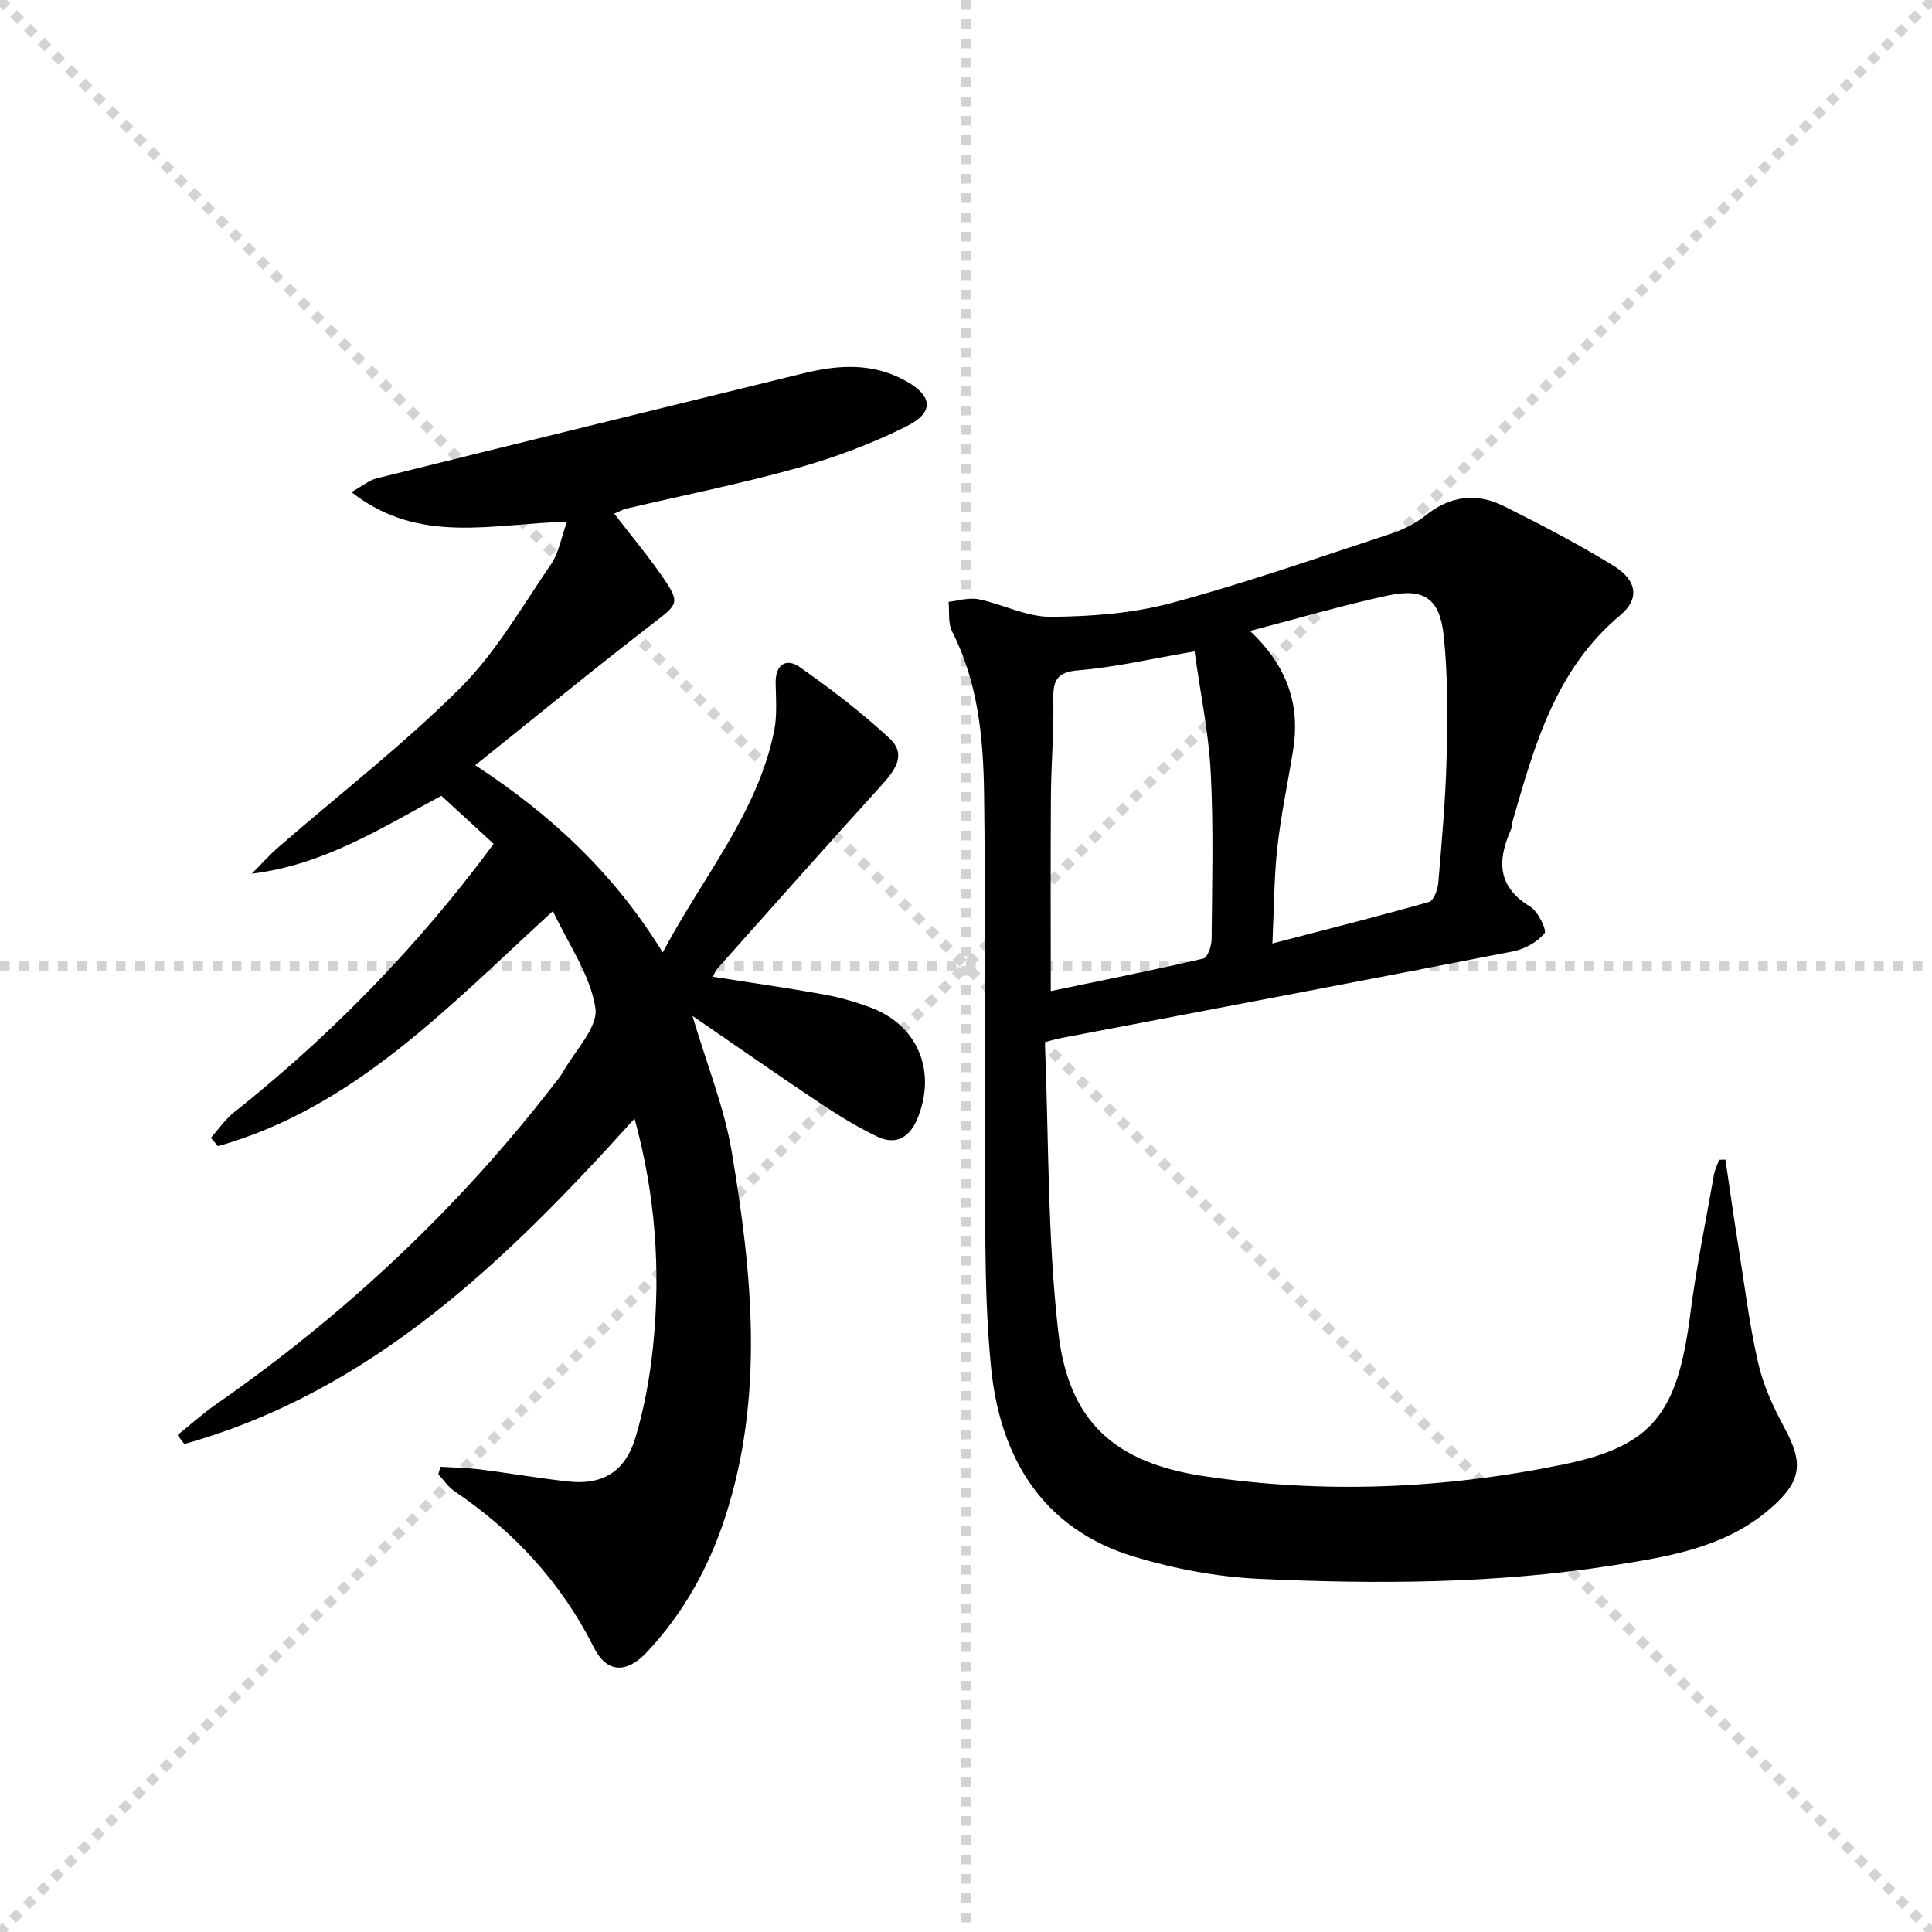 <svg enable-background="new 0 0 400 400" viewBox="0 0 400 400" xmlns="http://www.w3.org/2000/svg"><g stroke="lightgray" stroke-dasharray="1,1" stroke-width="1" transform="scale(2, 2)"><line x1="0" y1="0" x2="200" y2="200"></line><line x1="200" y1="0" x2="0" y2="200"></line><line x1="100" y1="0" x2="100" y2="200"></line><line x1="0" y1="100" x2="200" y2="100"></line></g><g fill="#010102"><path d="m91.21 303.68c2.71.17 5.44.21 8.12.54 6.1.77 12.16 1.82 18.27 2.5 7.12.8 11.87-1.99 14-9.19 1.83-6.16 2.99-12.61 3.63-19.01 1.57-15.6.49-31.05-3.85-46.93-26.65 29.52-54.35 56.47-93.22 67.38-.47-.62-.93-1.24-1.4-1.86 2.64-2.12 5.16-4.4 7.93-6.33 26.71-18.58 50.17-40.58 70.07-66.35.61-.79 1.28-1.56 1.76-2.42 2.46-4.45 7.37-9.32 6.75-13.32-1.06-6.86-5.58-13.19-8.8-20.06-21.67 19.82-41.14 40.72-69.34 48.67-.49-.57-.98-1.15-1.47-1.72 1.56-1.75 2.91-3.78 4.72-5.22 18.73-14.88 35.45-31.74 50.08-50.68 1.21-1.57 2.38-3.16 3.74-4.97-3.57-3.28-6.97-6.4-10.82-9.95-11.96 6.39-24.1 14.28-39.25 16.13 1.88-1.88 3.65-3.88 5.65-5.61 12.55-10.9 25.77-21.13 37.51-32.84 7.42-7.4 12.81-16.89 18.81-25.65 1.6-2.34 2.08-5.44 3.28-8.76-15.33.32-30.52 4.91-44.63-6.15 2.32-1.29 3.7-2.46 5.26-2.85 29.47-7.31 58.96-14.53 88.44-21.76 7.1-1.74 14.07-2.19 20.85 1.47 5.75 3.1 6.31 6.56.4 9.52-7.2 3.61-14.9 6.48-22.66 8.65-11.65 3.26-23.55 5.62-35.33 8.39-.79.19-1.53.62-2.54 1.04 3.42 4.44 6.91 8.62 10 13.09 3.75 5.42 3.19 5.66-1.93 9.61-12.25 9.43-24.19 19.26-36.84 29.39 15.78 10.32 28.7 22.36 38.81 38.76 8.32-15.71 19.58-28.75 23.06-45.81.65-3.2.38-6.61.32-9.93-.07-3.86 2.16-5.3 4.96-3.35 6.49 4.54 12.82 9.4 18.62 14.77 3.67 3.4 1.02 6.75-1.78 9.84-11.41 12.56-22.66 25.27-33.95 37.93-.31.35-.46.85-.84 1.58 7.77 1.22 15.39 2.31 22.97 3.67 3.25.58 6.47 1.52 9.57 2.66 9.71 3.57 13.75 12.93 9.96 22.67-1.59 4.09-4.4 6.08-8.57 4.06-4.15-2.01-8.13-4.46-11.97-7.03-8.5-5.67-16.87-11.53-26.19-17.92 3.05 10.3 6.58 18.97 8.1 27.98 4.28 25.34 6.84 50.85-1.39 75.98-3.39 10.36-8.66 19.83-16.21 27.83-4.12 4.36-8.23 4.31-10.89-.98-6.76-13.47-16.5-24.02-28.87-32.39-1.31-.89-2.25-2.33-3.36-3.51.13-.51.29-1.03.46-1.56z"/><path d="m216.33 215.74c.82 20.19.52 40.24 2.77 60 2.11 18.57 11.6 27.11 30.24 29.89 24.87 3.7 49.79 2.62 74.37-2.44 18.57-3.82 23.62-10.66 26.24-31.08 1.24-9.69 3.22-19.28 4.91-28.91.19-1.06.7-2.06 1.06-3.08.44-.01.88-.02 1.31-.03.93 6.26 1.81 12.53 2.81 18.78 1.25 7.86 2.22 15.79 4.02 23.52 1.07 4.6 3.15 9.08 5.42 13.27 3.95 7.29 3.53 10.98-2.8 16.53-9.38 8.23-21.11 10.07-32.79 11.91-24.28 3.82-48.76 3.91-73.21 2.78-8.69-.4-17.54-2.07-25.88-4.59-19.13-5.77-27.81-20.76-29.62-39.25-1.65-16.83-1.07-33.89-1.21-50.85-.18-22.66.08-45.33-.23-67.99-.16-11.48-1.25-22.9-6.62-33.47-.88-1.72-.52-4.07-.73-6.13 2.08-.21 4.27-.93 6.23-.53 5.02 1.03 9.95 3.67 14.9 3.63 8.34-.05 16.92-.7 24.94-2.84 15.2-4.07 30.1-9.31 45.07-14.21 2.66-.87 5.38-2.12 7.53-3.86 5.12-4.14 10.59-4.85 16.27-2.02 7.72 3.85 15.4 7.85 22.74 12.37 4.88 3.01 5.44 6.85 1.41 10.21-13.39 11.19-17.76 26.89-22.29 42.6-.18.64-.15 1.35-.41 1.94-2.81 6.33-2.75 11.71 4.02 15.81 1.63.99 3.51 4.89 2.97 5.54-1.5 1.81-4.09 3.26-6.47 3.72-31.09 6.08-62.21 11.96-93.32 17.9-.81.14-1.59.37-3.65.88zm42.47-85.11c7.84 7.39 10.43 15.43 8.91 24.79-1.09 6.71-2.52 13.39-3.26 20.14-.69 6.34-.68 12.75-1.01 19.78 11.35-2.96 21.93-5.62 32.42-8.6.95-.27 1.8-2.51 1.92-3.9.72-8.6 1.51-17.21 1.72-25.84.2-8.45.29-16.97-.59-25.35-.82-7.77-4.07-9.95-11.54-8.36-9.2 1.97-18.24 4.65-28.57 7.34zm-11.48 4.23c-9.01 1.54-16.48 3.3-24.04 3.92-4.68.38-5.27 2.27-5.2 6.21.12 6.64-.46 13.3-.5 19.95-.09 13.3-.03 26.6-.03 40.25 10.56-2.2 21.12-4.31 31.61-6.74.85-.2 1.68-2.6 1.69-3.98.1-11.5.41-23.02-.18-34.49-.41-8.2-2.13-16.33-3.35-25.12z"/></g></svg>